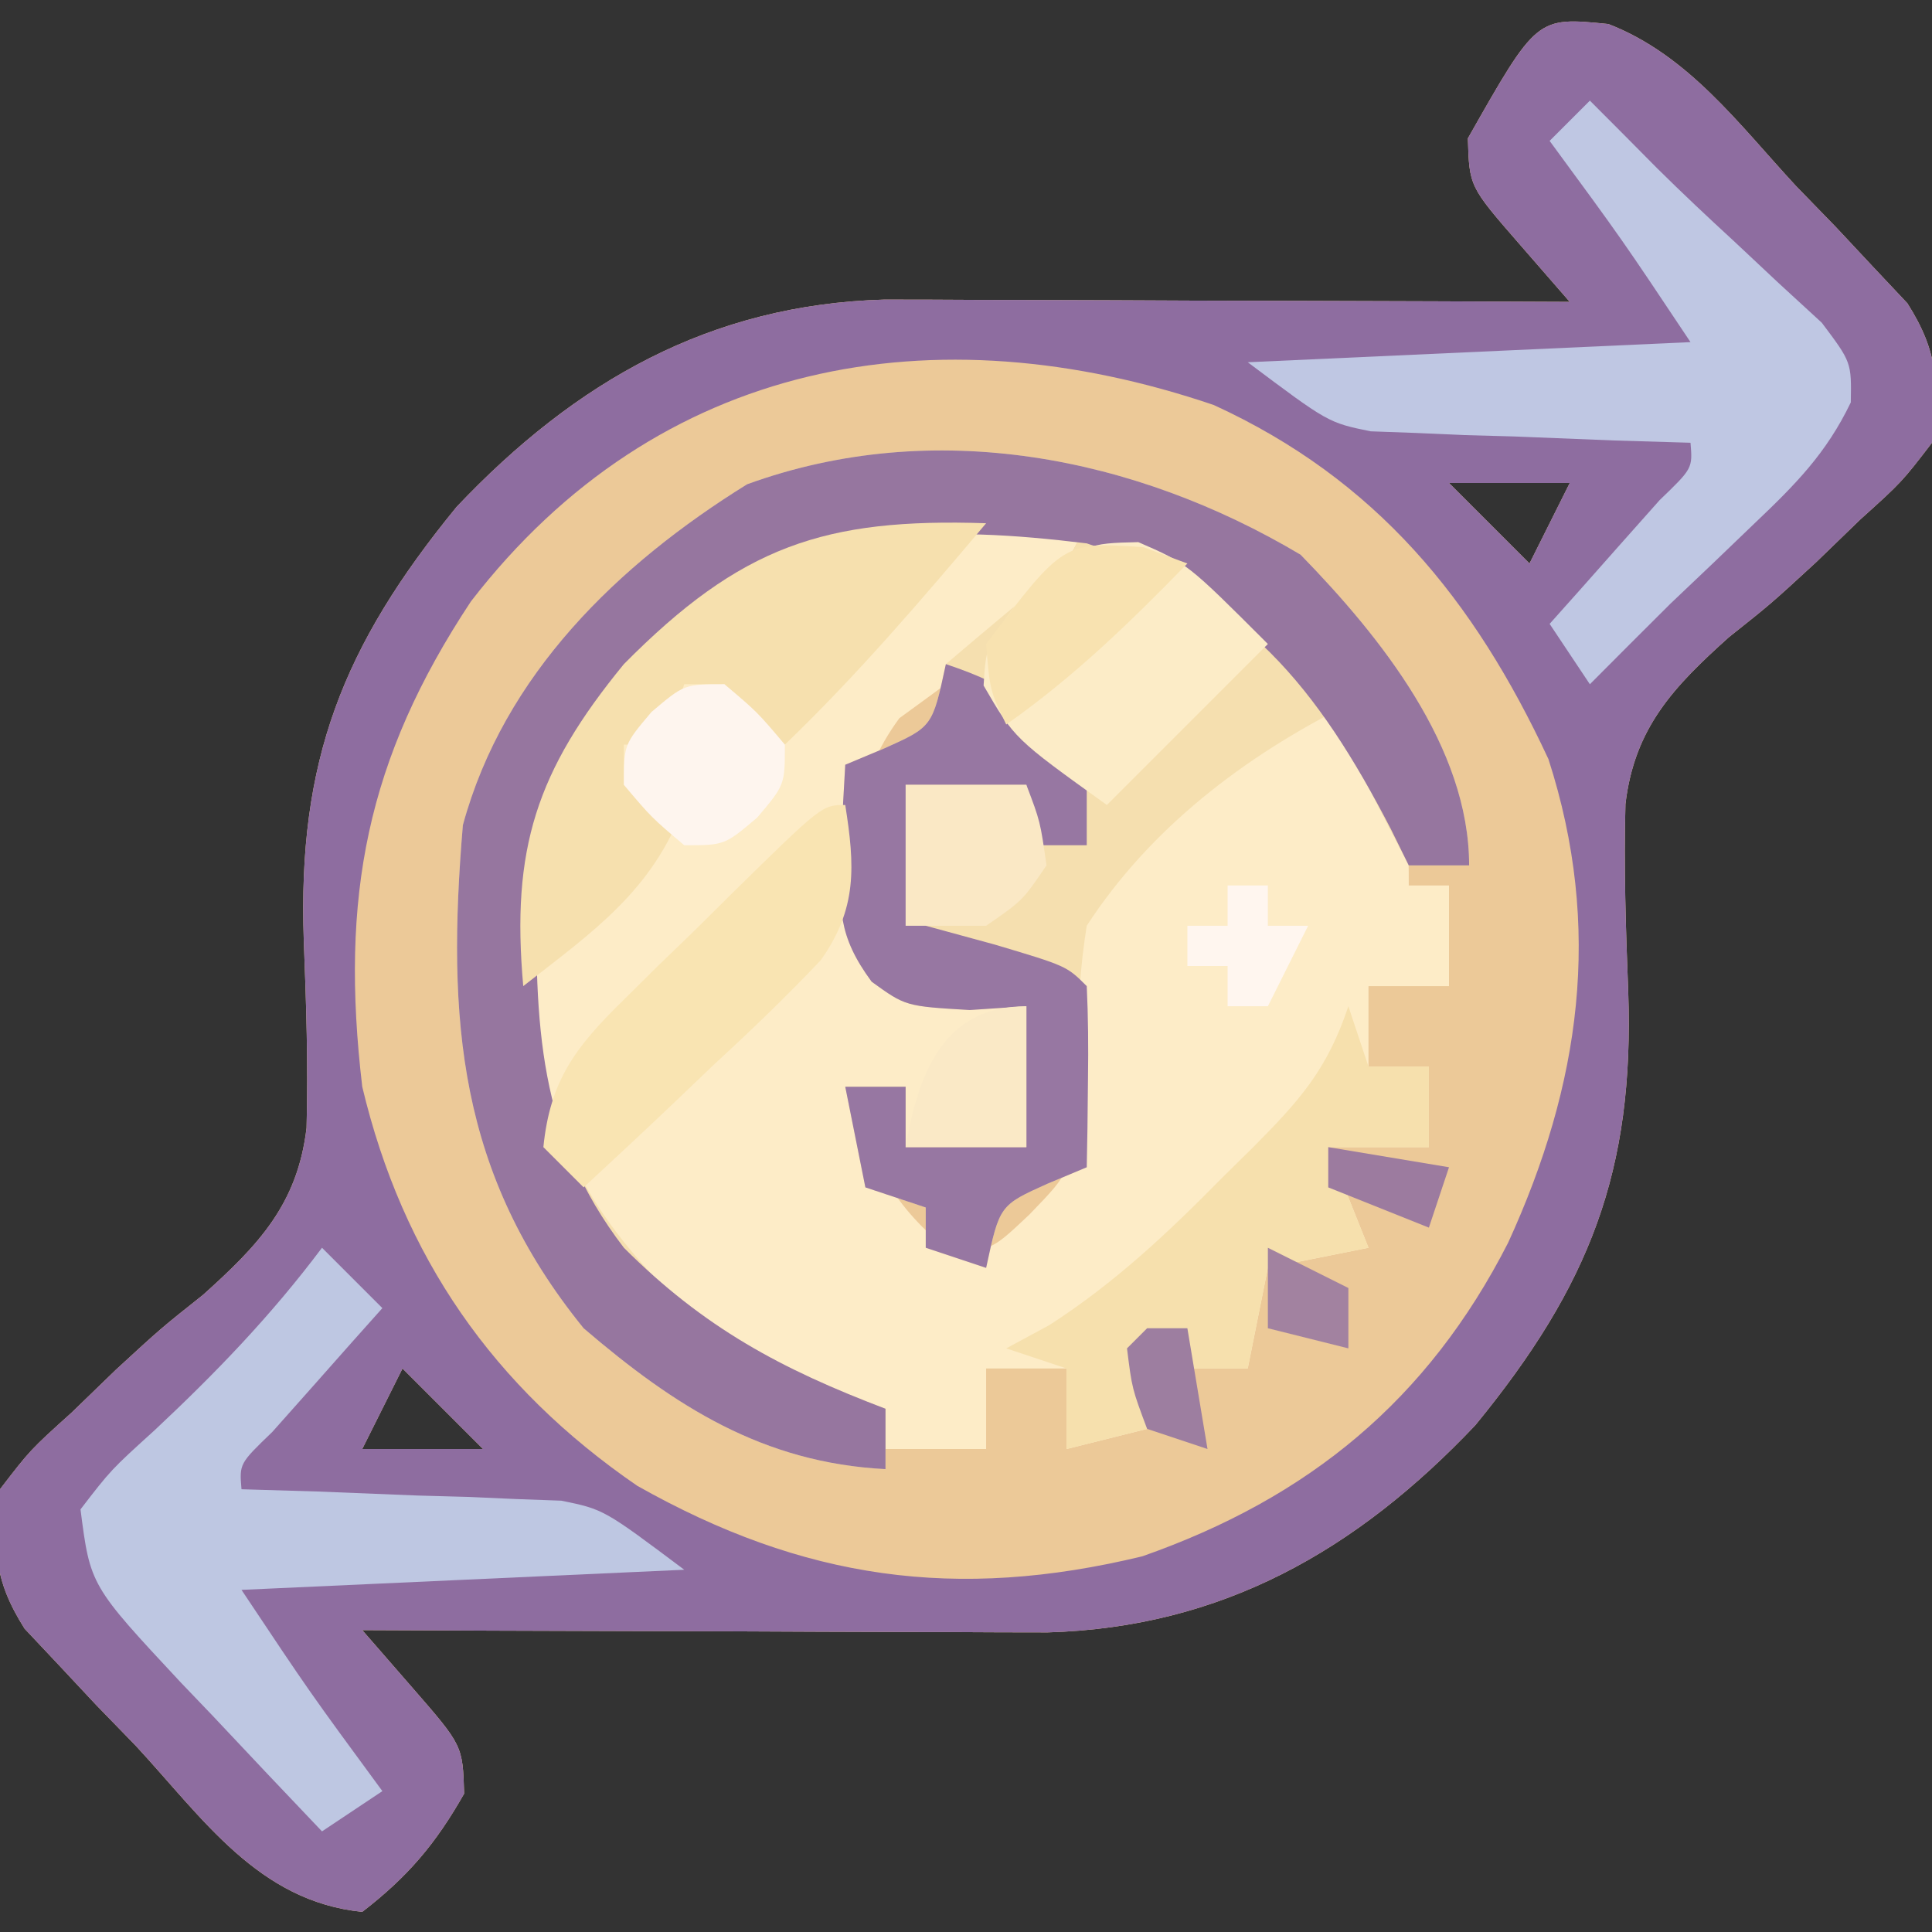 <?xml version="1.0" encoding="UTF-8"?>
<svg version="1.1" xmlns="http://www.w3.org/2000/svg" width="96" height="96">
<rect width="100%" height="100%" fill="#333333" stroke="none"/>
<path d="M0 0 C3.971 1.539 6.487 4.988 9.329 8.056 C10.304 9.059 10.304 9.059 11.298 10.083 C11.911 10.739 12.525 11.395 13.157 12.071 C13.999 12.965 13.999 12.965 14.857 13.877 C16.428 16.357 16.413 17.92 16.079 20.806 C14.575 22.763 14.575 22.763 12.517 24.618 C11.793 25.318 11.07 26.018 10.325 26.739 C8.079 28.806 8.079 28.806 5.989 30.466 C3.243 32.931 1.299 34.96 0.847 38.755 C0.761 41.874 0.864 44.971 0.985 48.088 C1.295 57.004 -0.946 62.701 -6.608 69.618 C-12.525 75.866 -19.214 79.67 -27.863 79.919 C-29.45 79.919 -31.037 79.913 -32.624 79.903 C-33.462 79.902 -34.3 79.9 -35.163 79.899 C-37.832 79.893 -40.502 79.881 -43.171 79.868 C-44.983 79.863 -46.796 79.859 -48.608 79.854 C-53.046 79.843 -57.483 79.826 -61.921 79.806 C-61.097 80.752 -60.273 81.698 -59.425 82.673 C-56.929 85.54 -56.929 85.54 -56.858 87.931 C-58.268 90.418 -59.651 92.055 -61.921 93.806 C-67.093 93.282 -69.836 89.155 -73.171 85.556 C-73.821 84.887 -74.47 84.218 -75.14 83.528 C-75.753 82.872 -76.367 82.216 -76.999 81.54 C-77.56 80.944 -78.121 80.348 -78.699 79.734 C-80.27 77.254 -80.255 75.691 -79.921 72.806 C-78.417 70.849 -78.417 70.849 -76.358 68.993 C-75.635 68.293 -74.912 67.593 -74.167 66.872 C-71.921 64.806 -71.921 64.806 -69.831 63.146 C-67.085 60.68 -65.141 58.651 -64.689 54.856 C-64.603 51.737 -64.706 48.64 -64.827 45.523 C-65.137 36.608 -62.896 30.911 -57.233 23.993 C-51.317 17.745 -44.627 13.941 -35.979 13.692 C-34.392 13.692 -32.805 13.698 -31.218 13.708 C-30.38 13.709 -29.542 13.711 -28.679 13.712 C-26.01 13.718 -23.34 13.73 -20.671 13.743 C-18.858 13.748 -17.046 13.753 -15.233 13.757 C-10.796 13.768 -6.358 13.785 -1.921 13.806 C-2.745 12.859 -3.568 11.913 -4.417 10.938 C-6.913 8.071 -6.913 8.071 -6.983 5.681 C-3.56 -0.36 -3.56 -0.36 0 0 Z M-7.921 22.806 C-6.601 24.126 -5.281 25.446 -3.921 26.806 C-3.261 25.486 -2.601 24.166 -1.921 22.806 C-3.901 22.806 -5.881 22.806 -7.921 22.806 Z M-59.921 66.806 C-60.581 68.126 -61.241 69.446 -61.921 70.806 C-59.941 70.806 -57.961 70.806 -55.921 70.806 C-57.241 69.486 -58.561 68.166 -59.921 66.806 Z " fill="#ECC998" transform="translate(79.921,1.194)"/>
<path d="M0 0 C3.971 1.539 6.487 4.988 9.329 8.056 C10.304 9.059 10.304 9.059 11.298 10.083 C11.911 10.739 12.525 11.395 13.157 12.071 C13.999 12.965 13.999 12.965 14.857 13.877 C16.428 16.357 16.413 17.92 16.079 20.806 C14.575 22.763 14.575 22.763 12.517 24.618 C11.793 25.318 11.07 26.018 10.325 26.739 C8.079 28.806 8.079 28.806 5.989 30.466 C3.243 32.931 1.299 34.96 0.847 38.755 C0.761 41.874 0.864 44.971 0.985 48.088 C1.295 57.004 -0.946 62.701 -6.608 69.618 C-12.525 75.866 -19.214 79.67 -27.863 79.919 C-29.45 79.919 -31.037 79.913 -32.624 79.903 C-33.462 79.902 -34.3 79.9 -35.163 79.899 C-37.832 79.893 -40.502 79.881 -43.171 79.868 C-44.983 79.863 -46.796 79.859 -48.608 79.854 C-53.046 79.843 -57.483 79.826 -61.921 79.806 C-61.097 80.752 -60.273 81.698 -59.425 82.673 C-56.929 85.54 -56.929 85.54 -56.858 87.931 C-58.268 90.418 -59.651 92.055 -61.921 93.806 C-67.093 93.282 -69.836 89.155 -73.171 85.556 C-73.821 84.887 -74.47 84.218 -75.14 83.528 C-75.753 82.872 -76.367 82.216 -76.999 81.54 C-77.56 80.944 -78.121 80.348 -78.699 79.734 C-80.27 77.254 -80.255 75.691 -79.921 72.806 C-78.417 70.849 -78.417 70.849 -76.358 68.993 C-75.635 68.293 -74.912 67.593 -74.167 66.872 C-71.921 64.806 -71.921 64.806 -69.831 63.146 C-67.085 60.68 -65.141 58.651 -64.689 54.856 C-64.603 51.737 -64.706 48.64 -64.827 45.523 C-65.137 36.608 -62.896 30.911 -57.233 23.993 C-51.317 17.745 -44.627 13.941 -35.979 13.692 C-34.392 13.692 -32.805 13.698 -31.218 13.708 C-30.38 13.709 -29.542 13.711 -28.679 13.712 C-26.01 13.718 -23.34 13.73 -20.671 13.743 C-18.858 13.748 -17.046 13.753 -15.233 13.757 C-10.796 13.768 -6.358 13.785 -1.921 13.806 C-2.745 12.859 -3.568 11.913 -4.417 10.938 C-6.913 8.071 -6.913 8.071 -6.983 5.681 C-3.56 -0.36 -3.56 -0.36 0 0 Z M-56.519 28.688 C-61.712 36.529 -63.033 43.385 -61.921 52.806 C-59.909 61.259 -55.401 67.731 -48.257 72.634 C-40.004 77.293 -32.392 78.371 -23.159 76.138 C-14.887 73.237 -8.97 68.369 -4.983 60.556 C-1.387 52.705 -0.271 44.915 -2.979 36.528 C-6.679 28.578 -11.547 22.628 -19.608 18.931 C-33.479 14.22 -47.215 16.633 -56.519 28.688 Z M-7.921 22.806 C-6.601 24.126 -5.281 25.446 -3.921 26.806 C-3.261 25.486 -2.601 24.166 -1.921 22.806 C-3.901 22.806 -5.881 22.806 -7.921 22.806 Z M-59.921 66.806 C-60.581 68.126 -61.241 69.446 -61.921 70.806 C-59.941 70.806 -57.961 70.806 -55.921 70.806 C-57.241 69.486 -58.561 68.166 -59.921 66.806 Z " fill="#8E6DA0" transform="translate(79.921,1.194)"/>
<path d="M0 0 C1.17 0.018 2.341 0.036 3.547 0.055 C4.885 0.089 4.885 0.089 6.25 0.125 C4.165 4.716 0.963 6.875 -3.062 9.812 C-5.344 12.938 -5.149 15.319 -5.086 19.102 C-4.915 21.348 -4.915 21.348 -2.75 23.125 C-0.762 23.523 1.239 23.863 3.25 24.125 C3.25 26.435 3.25 28.745 3.25 31.125 C1.27 31.125 -0.71 31.125 -2.75 31.125 C-2.75 30.135 -2.75 29.145 -2.75 28.125 C-3.74 28.125 -4.73 28.125 -5.75 28.125 C-4.577 31.462 -3.561 33.899 -0.75 36.125 C1.438 36.328 1.438 36.328 3.402 34.473 C5.52 32.279 5.52 32.279 5.254 29.496 C5.108 28.528 4.963 27.56 4.812 26.562 C4.618 22.162 4.961 20.525 7.578 16.895 C10.282 14.027 13.073 11.46 16.25 9.125 C17.24 9.125 18.23 9.125 19.25 9.125 C22.25 14.75 22.25 14.75 22.25 18.125 C22.91 18.125 23.57 18.125 24.25 18.125 C24.25 19.775 24.25 21.425 24.25 23.125 C22.93 23.125 21.61 23.125 20.25 23.125 C20.25 24.445 20.25 25.765 20.25 27.125 C21.24 27.125 22.23 27.125 23.25 27.125 C23.25 28.445 23.25 29.765 23.25 31.125 C21.6 31.125 19.95 31.125 18.25 31.125 C18.91 32.775 19.57 34.425 20.25 36.125 C17.775 36.62 17.775 36.62 15.25 37.125 C14.92 38.775 14.59 40.425 14.25 42.125 C13.26 42.125 12.27 42.125 11.25 42.125 C11.25 41.465 11.25 40.805 11.25 40.125 C10.26 40.62 10.26 40.62 9.25 41.125 C9.25 42.445 9.25 43.765 9.25 45.125 C7.27 45.62 7.27 45.62 5.25 46.125 C5.25 44.805 5.25 43.485 5.25 42.125 C3.93 42.125 2.61 42.125 1.25 42.125 C1.25 43.445 1.25 44.765 1.25 46.125 C-0.4 46.125 -2.05 46.125 -3.75 46.125 C-3.75 45.465 -3.75 44.805 -3.75 44.125 C-4.451 44.042 -5.152 43.96 -5.875 43.875 C-12.181 42.23 -16.023 38.197 -19.75 33.125 C-22.566 27.316 -22.492 21.449 -21.75 15.125 C-19.385 8.761 -14.604 4.586 -8.988 1 C-5.922 -0.199 -3.279 -0.066 0 0 Z " fill="#FDECC7" transform="translate(47.75,25.875)"/>
<path d="M0 0 C3.983 4.088 8.375 9.572 8.375 15.438 C7.385 15.438 6.395 15.438 5.375 15.438 C2.375 9.688 2.375 9.688 2.375 7.438 C-2.781 10.016 -7.474 13.584 -10.625 18.438 C-11.281 22.531 -11.118 26.332 -10.625 30.438 C-11.264 30.706 -11.904 30.974 -12.562 31.25 C-14.956 32.324 -14.956 32.324 -15.625 35.438 C-17.11 34.943 -17.11 34.943 -18.625 34.438 C-18.625 33.778 -18.625 33.117 -18.625 32.438 C-20.11 31.942 -20.11 31.942 -21.625 31.438 C-22.12 28.962 -22.12 28.962 -22.625 26.438 C-21.635 26.438 -20.645 26.438 -19.625 26.438 C-19.625 27.427 -19.625 28.418 -19.625 29.438 C-17.645 29.438 -15.665 29.438 -13.625 29.438 C-13.625 27.128 -13.625 24.817 -13.625 22.438 C-14.553 22.499 -15.481 22.561 -16.438 22.625 C-19.625 22.438 -19.625 22.438 -21.312 21.219 C-23.008 18.917 -22.935 17.576 -22.812 14.75 C-22.785 13.942 -22.758 13.134 -22.73 12.301 C-22.678 11.378 -22.678 11.378 -22.625 10.438 C-21.986 10.169 -21.346 9.901 -20.688 9.625 C-18.294 8.551 -18.294 8.551 -17.625 5.438 C-15.645 3.747 -13.646 2.079 -11.625 0.438 C-11.295 -0.223 -10.965 -0.882 -10.625 -1.562 C-18.781 -1.426 -25.327 -1.114 -31.625 4.438 C-37.219 10.473 -38.083 15.062 -37.938 23.172 C-37.345 29.359 -35.149 32.913 -30.812 37.25 C-27.451 39.557 -24.421 40.995 -20.625 42.438 C-20.625 43.428 -20.625 44.417 -20.625 45.438 C-26.718 45.125 -31.097 42.315 -35.625 38.438 C-41.857 30.762 -42.438 23.123 -41.625 13.438 C-39.591 5.963 -33.925 0.484 -27.5 -3.5 C-18.218 -6.873 -8.213 -4.889 0 0 Z " fill="#F5DFAF" transform="translate(64.625,27.562)"/>
<path d="M0 0 C3.983 4.088 8.375 9.572 8.375 15.438 C7.385 15.438 6.395 15.438 5.375 15.438 C5.084 14.846 4.792 14.254 4.492 13.645 C0.824 6.573 -2.818 2.029 -10.625 -0.562 C-17.84 -1.44 -24.077 -1.439 -30.043 3.008 C-34.216 6.779 -37.317 10.734 -37.961 16.391 C-38.043 23.275 -37.923 28.836 -33.625 34.438 C-29.642 38.42 -25.799 40.472 -20.625 42.438 C-20.625 43.428 -20.625 44.417 -20.625 45.438 C-26.718 45.125 -31.097 42.315 -35.625 38.438 C-41.857 30.762 -42.438 23.123 -41.625 13.438 C-39.591 5.963 -33.925 0.484 -27.5 -3.5 C-18.218 -6.873 -8.213 -4.889 0 0 Z " fill="#96769F" transform="translate(64.625,27.562)"/>
<path d="M0 0 C0.99 0.99 1.98 1.98 3 3 C2.242 3.849 2.242 3.849 1.469 4.715 C0.819 5.448 0.169 6.182 -0.5 6.938 C-1.15 7.668 -1.799 8.399 -2.469 9.152 C-4.106 10.728 -4.106 10.728 -4 12 C-2.121 12.056 -2.121 12.056 -0.203 12.113 C1.448 12.179 3.099 12.245 4.75 12.312 C5.575 12.335 6.4 12.358 7.25 12.381 C8.049 12.416 8.848 12.452 9.672 12.488 C10.405 12.514 11.138 12.541 11.894 12.568 C14 13 14 13 18 16 C7.11 16.495 7.11 16.495 -4 17 C-0.606 22.092 -0.606 22.092 3 27 C2.01 27.66 1.02 28.32 0 29 C-1.822 27.091 -3.632 25.174 -5.438 23.25 C-5.954 22.711 -6.47 22.172 -7.002 21.617 C-11.513 16.782 -11.513 16.782 -12 13 C-10.488 11.035 -10.488 11.035 -8.312 9.062 C-5.256 6.199 -2.521 3.362 0 0 Z " fill="#BEC7E2" transform="translate(16,62)"/>
<path d="M0 0 C1.12 1.12 2.239 2.243 3.352 3.371 C4.592 4.597 5.863 5.793 7.148 6.973 C7.883 7.662 8.618 8.352 9.375 9.062 C10.438 10.039 10.438 10.039 11.523 11.035 C13 13 13 13 12.965 14.996 C11.746 17.529 10.224 19.065 8.188 21 C7.5 21.66 6.813 22.32 6.105 23 C5.411 23.66 4.716 24.32 4 25 C2.663 26.33 1.329 27.662 0 29 C-0.66 28.01 -1.32 27.02 -2 26 C-1.242 25.151 -1.242 25.151 -0.469 24.285 C0.181 23.552 0.831 22.818 1.5 22.062 C2.15 21.332 2.799 20.601 3.469 19.848 C5.106 18.272 5.106 18.272 5 17 C3.121 16.944 3.121 16.944 1.203 16.887 C-0.448 16.821 -2.099 16.755 -3.75 16.688 C-4.575 16.665 -5.4 16.642 -6.25 16.619 C-7.049 16.584 -7.848 16.548 -8.672 16.512 C-9.405 16.486 -10.138 16.459 -10.894 16.432 C-13 16 -13 16 -17 13 C-9.74 12.67 -2.48 12.34 5 12 C1.606 6.908 1.606 6.908 -2 2 C-1.34 1.34 -0.68 0.68 0 0 Z " fill="#BFC7E3" transform="translate(79,5)"/>
<path d="M0 0 C3.399 1.133 4.734 2.265 7 5 C7 6.32 7 7.64 7 9 C6.01 9 5.02 9 4 9 C4 8.01 4 7.02 4 6 C2.02 6 0.04 6 -2 6 C-1.67 8.31 -1.34 10.62 -1 13 C0.134 13.309 1.269 13.619 2.438 13.938 C6 15 6 15 7 16 C7.072 17.519 7.084 19.042 7.062 20.562 C7.053 21.389 7.044 22.215 7.035 23.066 C7.024 23.704 7.012 24.343 7 25 C6.361 25.268 5.721 25.536 5.062 25.812 C2.669 26.887 2.669 26.887 2 30 C1.01 29.67 0.02 29.34 -1 29 C-1 28.34 -1 27.68 -1 27 C-1.99 26.67 -2.98 26.34 -4 26 C-4.33 24.35 -4.66 22.7 -5 21 C-4.01 21 -3.02 21 -2 21 C-2 21.99 -2 22.98 -2 24 C-0.02 24 1.96 24 4 24 C4 21.69 4 19.38 4 17 C3.072 17.062 2.144 17.124 1.188 17.188 C-2 17 -2 17 -3.688 15.781 C-5.383 13.48 -5.31 12.139 -5.188 9.312 C-5.16 8.504 -5.133 7.696 -5.105 6.863 C-5.071 6.248 -5.036 5.634 -5 5 C-4.361 4.732 -3.721 4.464 -3.062 4.188 C-0.669 3.113 -0.669 3.113 0 0 Z " fill="#9777A2" transform="translate(47,33)"/>
<path d="M0 0 C-3.208 3.806 -6.407 7.546 -10 11 C-10.99 10.67 -11.98 10.34 -13 10 C-13 9.34 -13 8.68 -13 8 C-13.66 8 -14.32 8 -15 8 C-15.33 8.99 -15.66 9.98 -16 11 C-16.66 11 -17.32 11 -18 11 C-18 11.66 -18 12.32 -18 13 C-17.01 13.33 -16.02 13.66 -15 14 C-16.583 18.274 -19.506 20.265 -23 23 C-23.609 16.179 -22.351 12.305 -18 7 C-12.19 1.131 -8.038 -0.268 0 0 Z " fill="#F6E0AE" transform="translate(49,26)"/>
<path d="M0 0 C0.33 0.99 0.66 1.98 1 3 C1.99 3 2.98 3 4 3 C4 4.32 4 5.64 4 7 C2.35 7 0.7 7 -1 7 C-0.34 8.65 0.32 10.3 1 12 C-0.65 12.33 -2.3 12.66 -4 13 C-4.33 14.65 -4.66 16.3 -5 18 C-5.99 18 -6.98 18 -8 18 C-8 17.34 -8 16.68 -8 16 C-8.66 16.33 -9.32 16.66 -10 17 C-10 18.32 -10 19.64 -10 21 C-11.32 21.33 -12.64 21.66 -14 22 C-14 20.68 -14 19.36 -14 18 C-14.99 17.67 -15.98 17.34 -17 17 C-16.294 16.618 -15.587 16.237 -14.859 15.844 C-11.596 13.739 -8.958 11.252 -6.25 8.5 C-5.509 7.771 -5.509 7.771 -4.754 7.027 C-2.437 4.698 -1.054 3.161 0 0 Z " fill="#F6E0AD" transform="translate(67,50)"/>
<path d="M0 0 C2.438 1.062 2.438 1.062 6.438 5.062 C3.797 7.702 1.157 10.342 -1.562 13.062 C-6.154 9.766 -6.154 9.766 -7.688 7.125 C-7.562 5.062 -7.562 5.062 -5.438 2.25 C-2.562 0.062 -2.562 0.062 0 0 Z " fill="#FCECC7" transform="translate(56.562,26.938)"/>
<path d="M0 0 C0.479 3.028 0.605 5.149 -1.219 7.714 C-2.92 9.51 -4.679 11.201 -6.5 12.875 C-7.12 13.468 -7.74 14.061 -8.379 14.672 C-9.906 16.129 -11.451 17.566 -13 19 C-13.66 18.34 -14.32 17.68 -15 17 C-14.669 13.704 -13.412 12.043 -11.094 9.766 C-10.226 8.905 -10.226 8.905 -9.34 8.027 C-8.733 7.441 -8.126 6.854 -7.5 6.25 C-6.893 5.648 -6.286 5.046 -5.66 4.426 C-1.154 0 -1.154 0 0 0 Z " fill="#F9E4B2" transform="translate(42,40)"/>
<path d="M0 0 C1.98 0 3.96 0 6 0 C6.688 1.812 6.688 1.812 7 4 C5.812 5.75 5.812 5.75 4 7 C2.68 7 1.36 7 0 7 C0 4.69 0 2.38 0 0 Z " fill="#FAE8C5" transform="translate(45,39)"/>
<path d="M0 0 C0.722 0.268 1.444 0.536 2.188 0.812 C-0.665 3.745 -3.463 6.456 -6.812 8.812 C-7.625 7.125 -7.625 7.125 -7.812 4.812 C-3.976 -0.265 -3.976 -0.265 0 0 Z " fill="#F8E2B0" transform="translate(56.812,27.188)"/>
<path d="M0 0 C0 2.31 0 4.62 0 7 C-1.98 7 -3.96 7 -6 7 C-5.372 3.355 -4.147 0 0 0 Z " fill="#FAE9C6" transform="translate(51,50)"/>
<path d="M0 0 C1.625 1.375 1.625 1.375 3 3 C3 5 3 5 1.625 6.625 C0 8 0 8 -2 8 C-3.625 6.625 -3.625 6.625 -5 5 C-5 3 -5 3 -3.625 1.375 C-2 0 -2 0 0 0 Z " fill="#FEF5EE" transform="translate(36,34)"/>
<path d="M0 0 C0.66 0 1.32 0 2 0 C2 0.66 2 1.32 2 2 C2.66 2 3.32 2 4 2 C3.34 3.32 2.68 4.64 2 6 C1.34 6 0.68 6 0 6 C0 5.34 0 4.68 0 4 C-0.66 4 -1.32 4 -2 4 C-2 3.34 -2 2.68 -2 2 C-1.34 2 -0.68 2 0 2 C0 1.34 0 0.68 0 0 Z " fill="#FFF6EF" transform="translate(61,44)"/>
<path d="M0 0 C1.32 0.66 2.64 1.32 4 2 C4 2.99 4 3.98 4 5 C2.68 4.67 1.36 4.34 0 4 C0 2.68 0 1.36 0 0 Z " fill="#A282A0" transform="translate(63,62)"/>
<path d="M0 0 C0.66 0 1.32 0 2 0 C2.33 1.98 2.66 3.96 3 6 C2.01 5.67 1.02 5.34 0 5 C-0.75 3 -0.75 3 -1 1 C-0.67 0.67 -0.34 0.34 0 0 Z " fill="#9D7EA0" transform="translate(57,66)"/>
<path d="M0 0 C2.97 0.495 2.97 0.495 6 1 C5.67 1.99 5.34 2.98 5 4 C2.525 3.01 2.525 3.01 0 2 C0 1.34 0 0.68 0 0 Z " fill="#9C7B9F" transform="translate(66,57)"/>
</svg>

